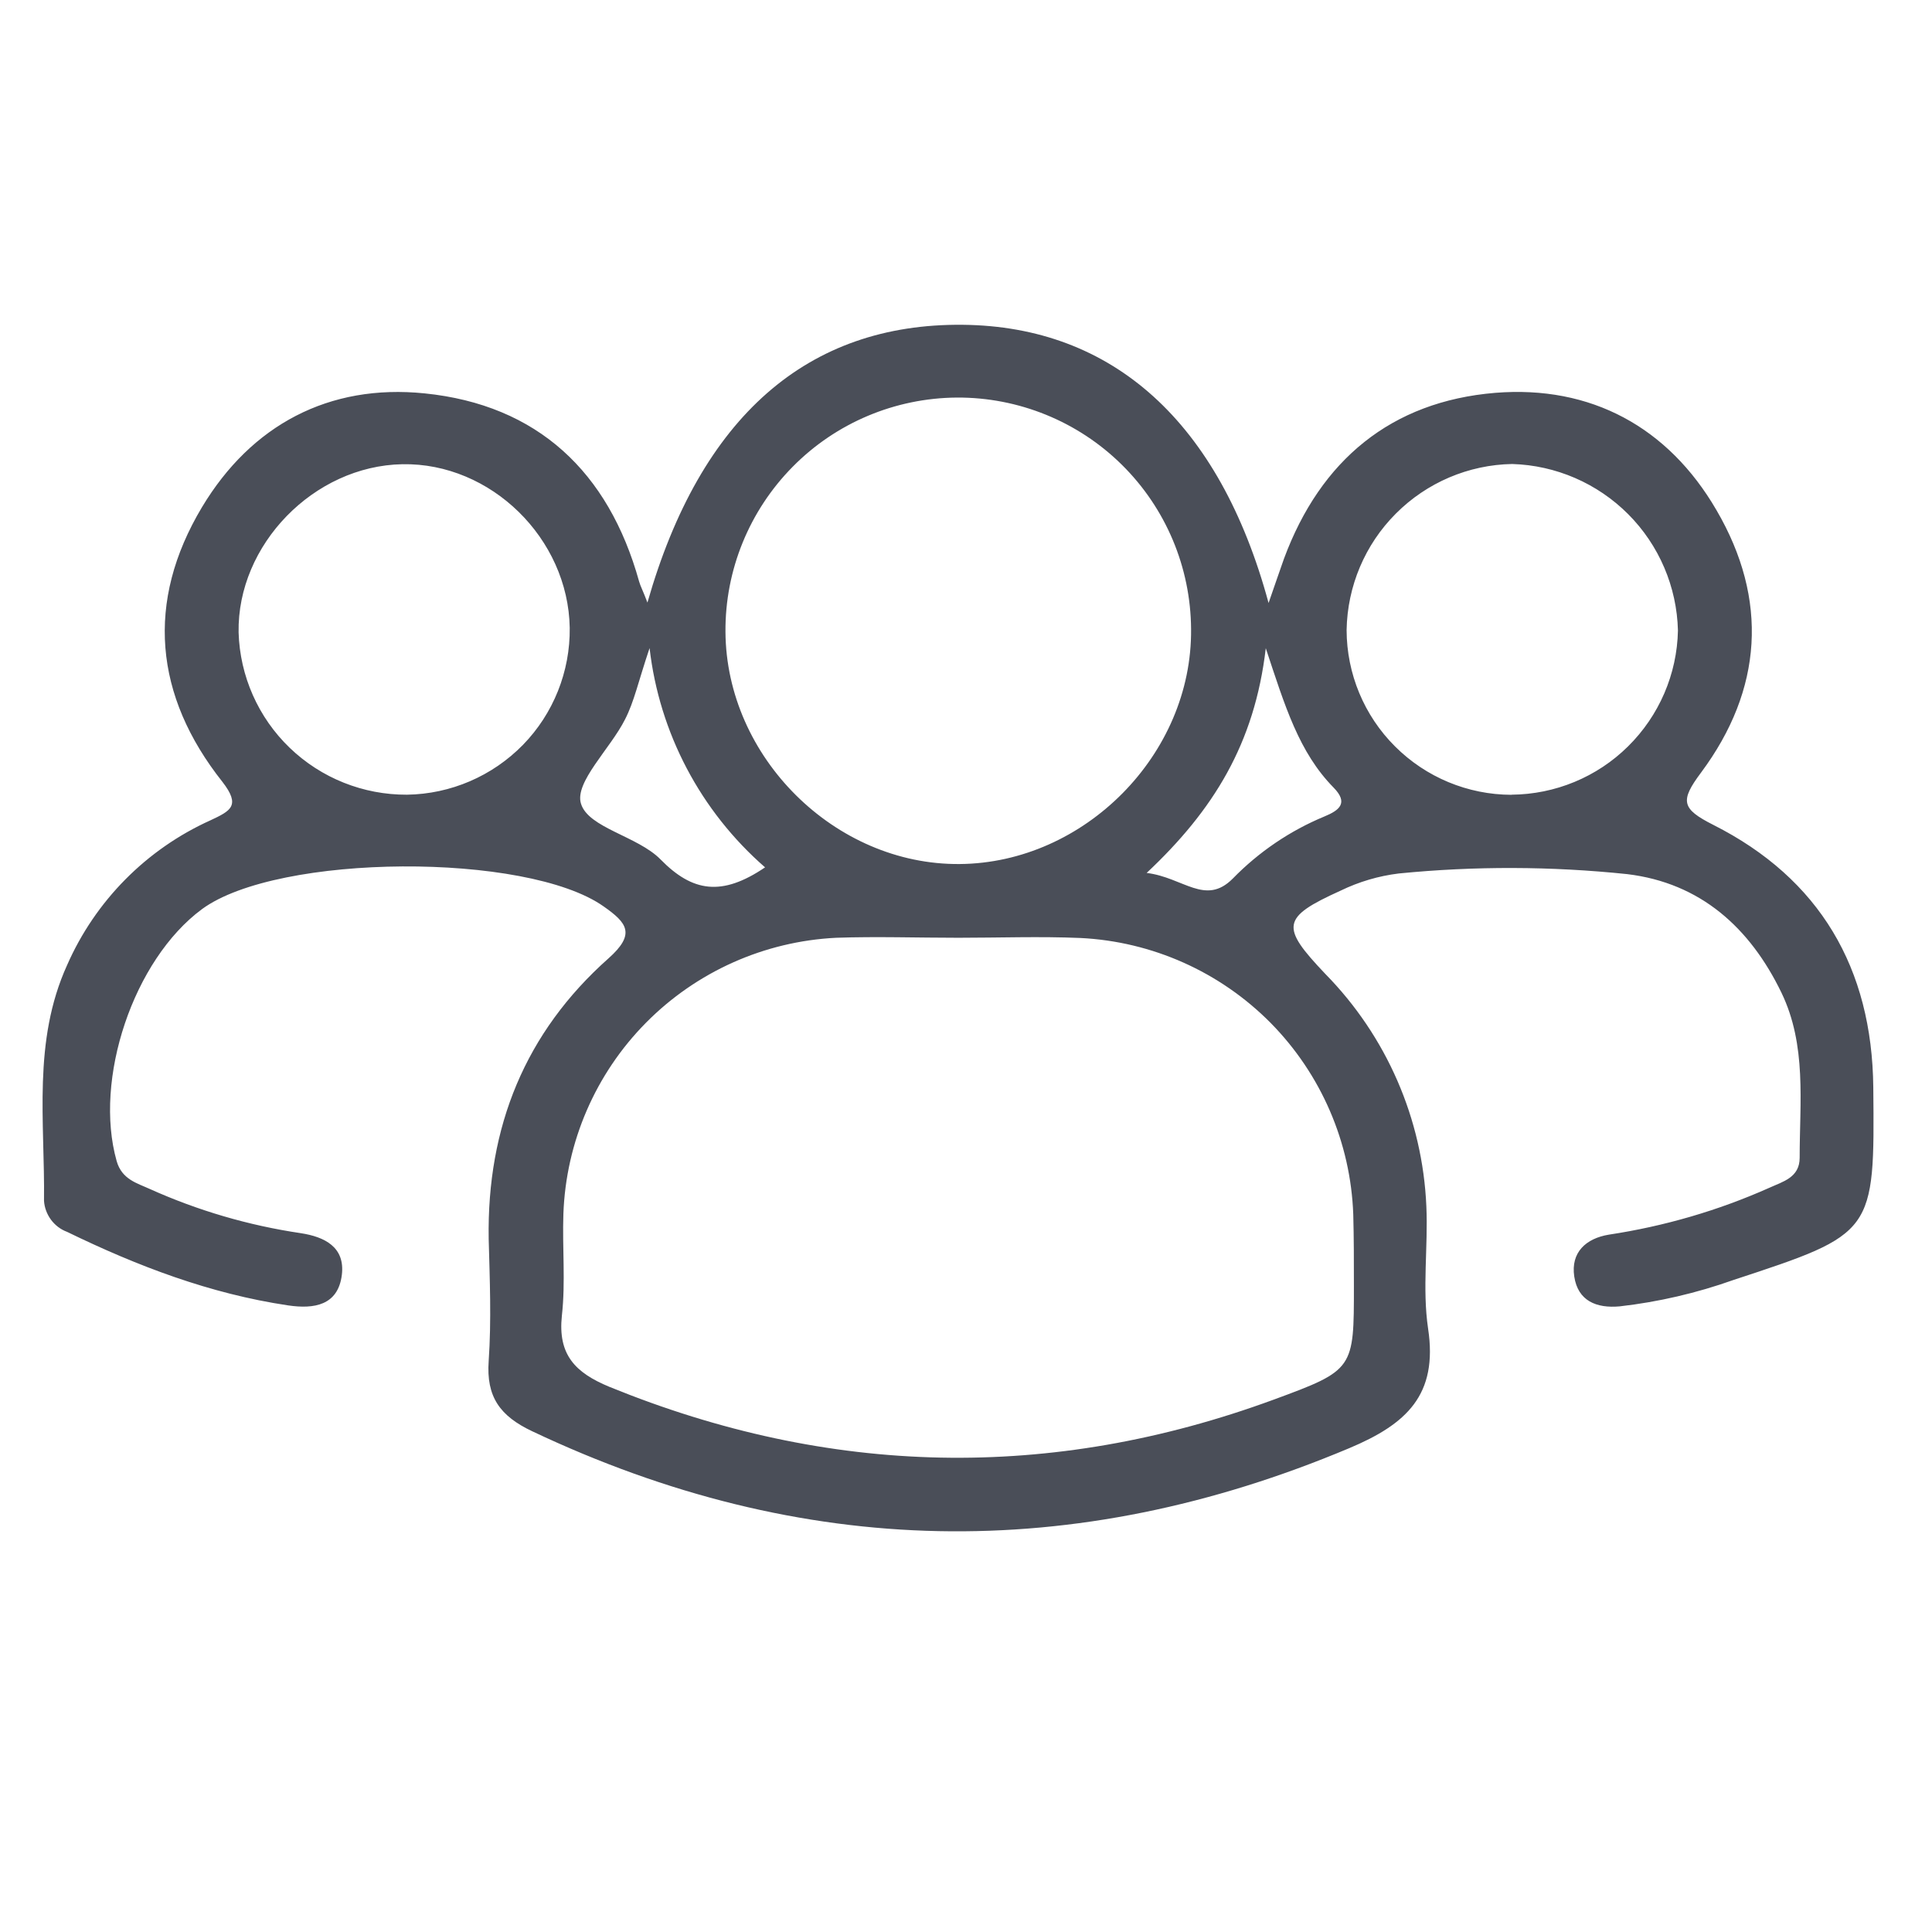 <svg width="18" height="18" viewBox="0 0 18 18" fill="none" xmlns="http://www.w3.org/2000/svg">
<g clip-path="url(#clip0_622_601)">
<path d="M6.032 5.614C6.527 3.879 7.526 3.012 8.969 3.026C10.365 3.04 11.362 3.929 11.819 5.618C11.88 5.444 11.92 5.324 11.963 5.204C12.303 4.287 12.962 3.74 13.931 3.66C14.822 3.588 15.543 3.98 15.992 4.753C16.478 5.585 16.423 6.425 15.849 7.197C15.65 7.463 15.666 7.535 15.962 7.685C16.955 8.186 17.442 9.021 17.453 10.131C17.466 11.492 17.465 11.493 16.151 11.925C15.808 12.047 15.452 12.13 15.091 12.171C14.873 12.191 14.701 12.12 14.667 11.893C14.633 11.667 14.777 11.538 14.989 11.503C15.505 11.425 16.007 11.279 16.483 11.067C16.609 11.009 16.767 10.972 16.767 10.787C16.767 10.268 16.834 9.739 16.597 9.248C16.304 8.643 15.843 8.226 15.16 8.144C14.452 8.07 13.739 8.068 13.032 8.138C12.844 8.161 12.661 8.215 12.49 8.298C11.936 8.549 11.929 8.633 12.347 9.073C12.918 9.654 13.254 10.425 13.289 11.239C13.306 11.618 13.25 12.003 13.305 12.377C13.399 12.996 13.105 13.268 12.569 13.493C10.002 14.572 7.475 14.526 4.959 13.335C4.658 13.193 4.529 13.014 4.553 12.679C4.579 12.3 4.563 11.921 4.553 11.542C4.536 10.499 4.893 9.619 5.668 8.93C5.926 8.701 5.842 8.598 5.624 8.445C4.907 7.938 2.591 7.95 1.882 8.47C1.242 8.943 0.871 10.056 1.087 10.818C1.136 10.989 1.277 11.023 1.397 11.078C1.844 11.279 2.316 11.417 2.801 11.489C3.025 11.523 3.216 11.619 3.185 11.877C3.15 12.162 2.927 12.198 2.684 12.162C1.957 12.054 1.281 11.796 0.625 11.477C0.565 11.455 0.513 11.415 0.475 11.364C0.437 11.312 0.414 11.251 0.41 11.187C0.419 10.45 0.302 9.703 0.625 8.992C0.888 8.393 1.364 7.912 1.96 7.643C2.15 7.554 2.245 7.507 2.072 7.284C1.437 6.482 1.354 5.607 1.882 4.725C2.341 3.96 3.065 3.574 3.956 3.665C5.009 3.772 5.67 4.397 5.954 5.416C5.966 5.46 5.99 5.502 6.032 5.614ZM8.929 8.737C8.55 8.737 8.17 8.724 7.791 8.737C7.122 8.77 6.49 9.052 6.019 9.528C5.548 10.004 5.273 10.64 5.249 11.309C5.238 11.625 5.27 11.944 5.235 12.257C5.196 12.622 5.359 12.789 5.678 12.921C7.729 13.757 9.79 13.803 11.867 13.04C12.617 12.764 12.614 12.756 12.614 11.978C12.614 11.757 12.614 11.536 12.608 11.314C12.584 10.645 12.309 10.008 11.839 9.531C11.368 9.055 10.736 8.772 10.066 8.739C9.687 8.723 9.308 8.737 8.929 8.737ZM11.097 5.86C11.093 5.285 10.862 4.735 10.452 4.33C10.043 3.926 9.49 3.701 8.915 3.704C8.34 3.708 7.789 3.939 7.385 4.349C6.981 4.758 6.755 5.311 6.759 5.886C6.766 7.055 7.779 8.06 8.941 8.05C10.103 8.041 11.109 7.029 11.097 5.86ZM3.792 7.404C4.199 7.398 4.587 7.231 4.872 6.94C5.156 6.649 5.313 6.256 5.308 5.849C5.294 5.017 4.574 4.31 3.749 4.325C2.924 4.34 2.209 5.075 2.223 5.892C2.235 6.299 2.406 6.685 2.699 6.967C2.993 7.25 3.385 7.406 3.792 7.404ZM14.082 7.404C14.489 7.401 14.879 7.24 15.168 6.954C15.458 6.668 15.625 6.28 15.633 5.874C15.623 5.467 15.457 5.079 15.17 4.791C14.883 4.503 14.496 4.335 14.089 4.323C13.682 4.33 13.293 4.496 13.005 4.785C12.717 5.073 12.553 5.462 12.546 5.87C12.547 6.277 12.709 6.667 12.997 6.954C13.285 7.242 13.675 7.404 14.082 7.405V7.404ZM7.128 8.081C6.527 7.557 6.143 6.829 6.052 6.038C5.947 6.35 5.908 6.538 5.824 6.701C5.687 6.975 5.35 7.289 5.413 7.488C5.482 7.714 5.941 7.79 6.154 8.007C6.452 8.311 6.725 8.354 7.128 8.081ZM10.684 8.133C11.025 8.175 11.23 8.442 11.485 8.186C11.728 7.937 12.018 7.74 12.339 7.607C12.48 7.549 12.565 7.481 12.425 7.338C12.102 7.009 11.972 6.58 11.793 6.039C11.689 6.929 11.305 7.549 10.683 8.133H10.684Z" fill="#4A4E58"/>
</g>
<defs>
<clipPath id="clip0_622_601">
<rect width="17.059" height="17.059" fill="white" transform="translate(0.397 0.117)"/>
</clipPath>
</defs>
</svg>
